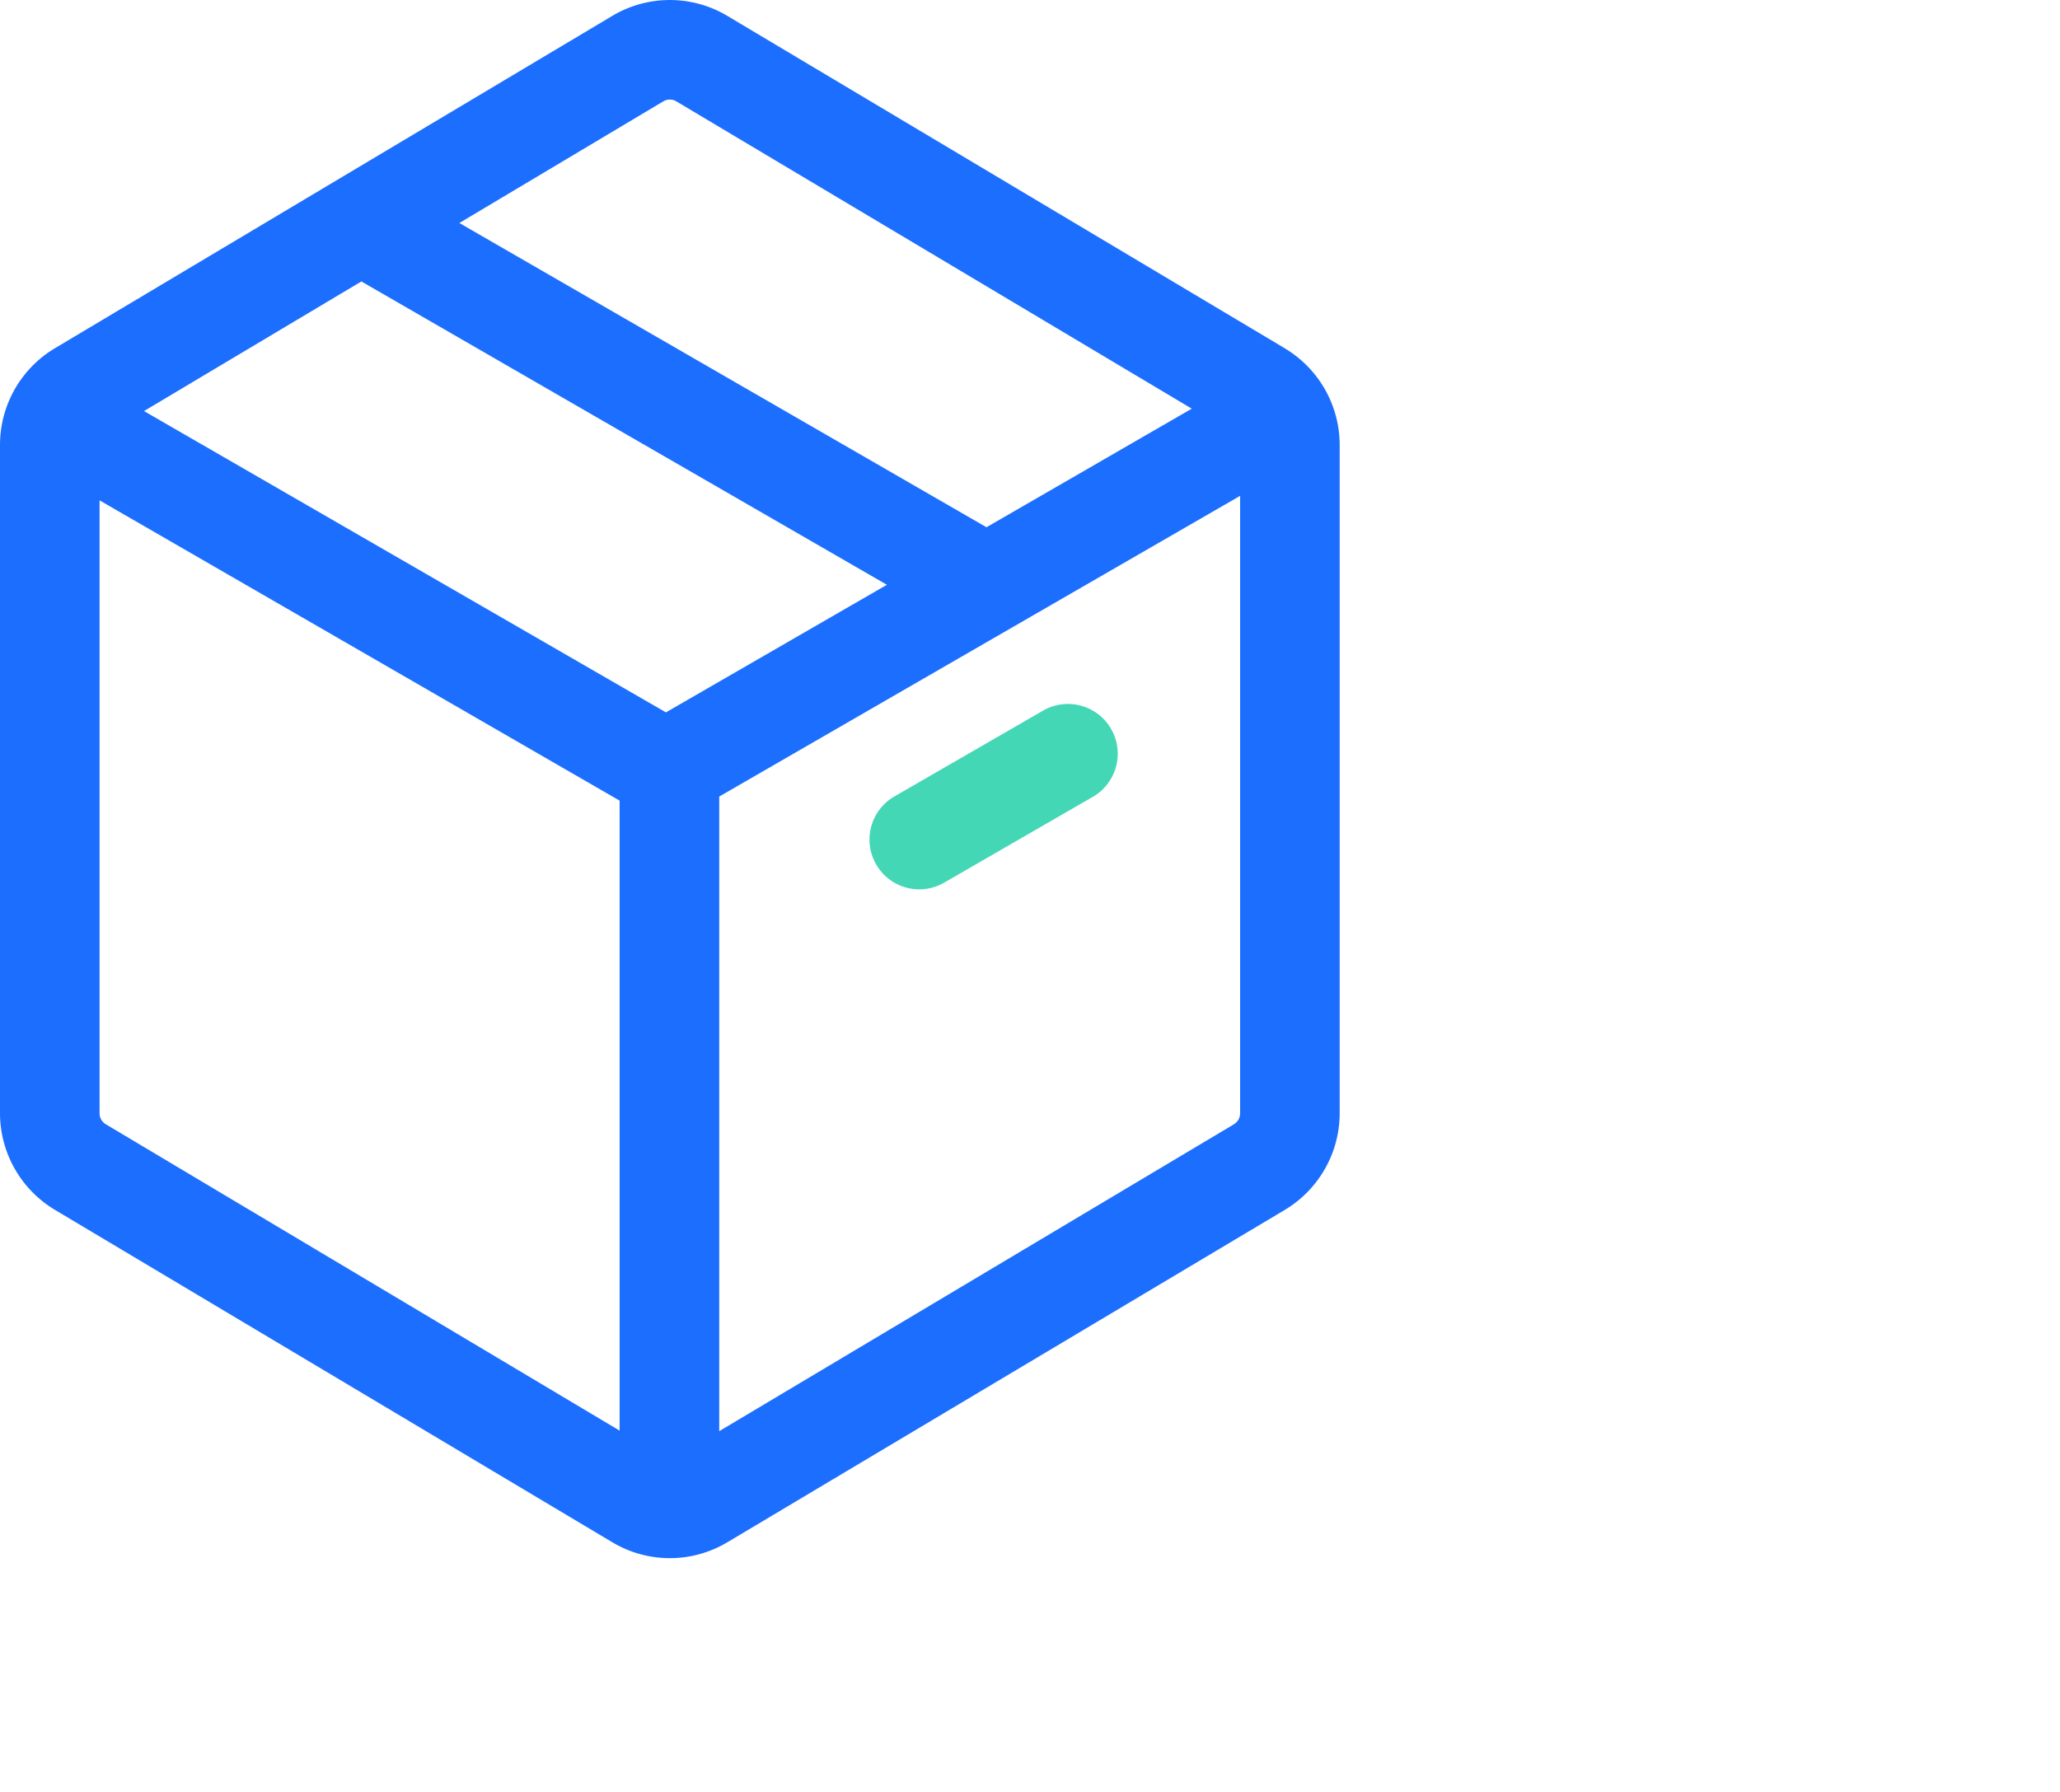 <?xml version="1.0" standalone="no"?><!DOCTYPE svg PUBLIC "-//W3C//DTD SVG 1.1//EN" "http://www.w3.org/Graphics/SVG/1.1/DTD/svg11.dtd"><svg t="1621308658246" class="icon" viewBox="0 0 1177 1024" version="1.1" xmlns="http://www.w3.org/2000/svg" p-id="61553" xmlns:xlink="http://www.w3.org/1999/xlink" width="74.712" height="65"><defs><style type="text/css"></style></defs><path d="M734.18 199.083L415.516 9.045a64.085 64.085 0 0 0-65.621 0L31.26 199.054A64.398 64.398 0 0 0 0 254.151v382.066a64.484 64.484 0 0 0 31.289 55.068l318.578 190.009a64.057 64.057 0 0 0 65.707 0l318.635-190.009a64.455 64.455 0 0 0 31.232-55.068V254.123A64.398 64.398 0 0 0 734.18 199.111zM378.994 57.913A7.339 7.339 0 0 1 382.748 56.889a7.14 7.14 0 0 1 3.669 1.024L680.932 233.529l-117.305 67.755L262.457 127.431z m1.479 349.156L82.29 234.894l124.188-74.069 300.26 173.34zM60.444 642.418A7.282 7.282 0 0 1 56.889 636.188V285.924l297.131 171.577V817.493z m644.608 0l-294.116 175.388V455.168L708.551 283.335v352.853a7.282 7.282 0 0 1-3.499 6.201z" fill="#1C6EFF" p-id="61554" data-spm-anchor-id="a313x.7781069.0.i238" class=""></path><path d="M596.053 406.016l-85.134 49.152a28.444 28.444 0 0 0 28.444 49.266l85.134-49.152a28.444 28.444 0 0 0-28.444-49.266z" fill="#44D7B6" p-id="61555" data-spm-anchor-id="a313x.7781069.0.i237" class=""></path></svg>